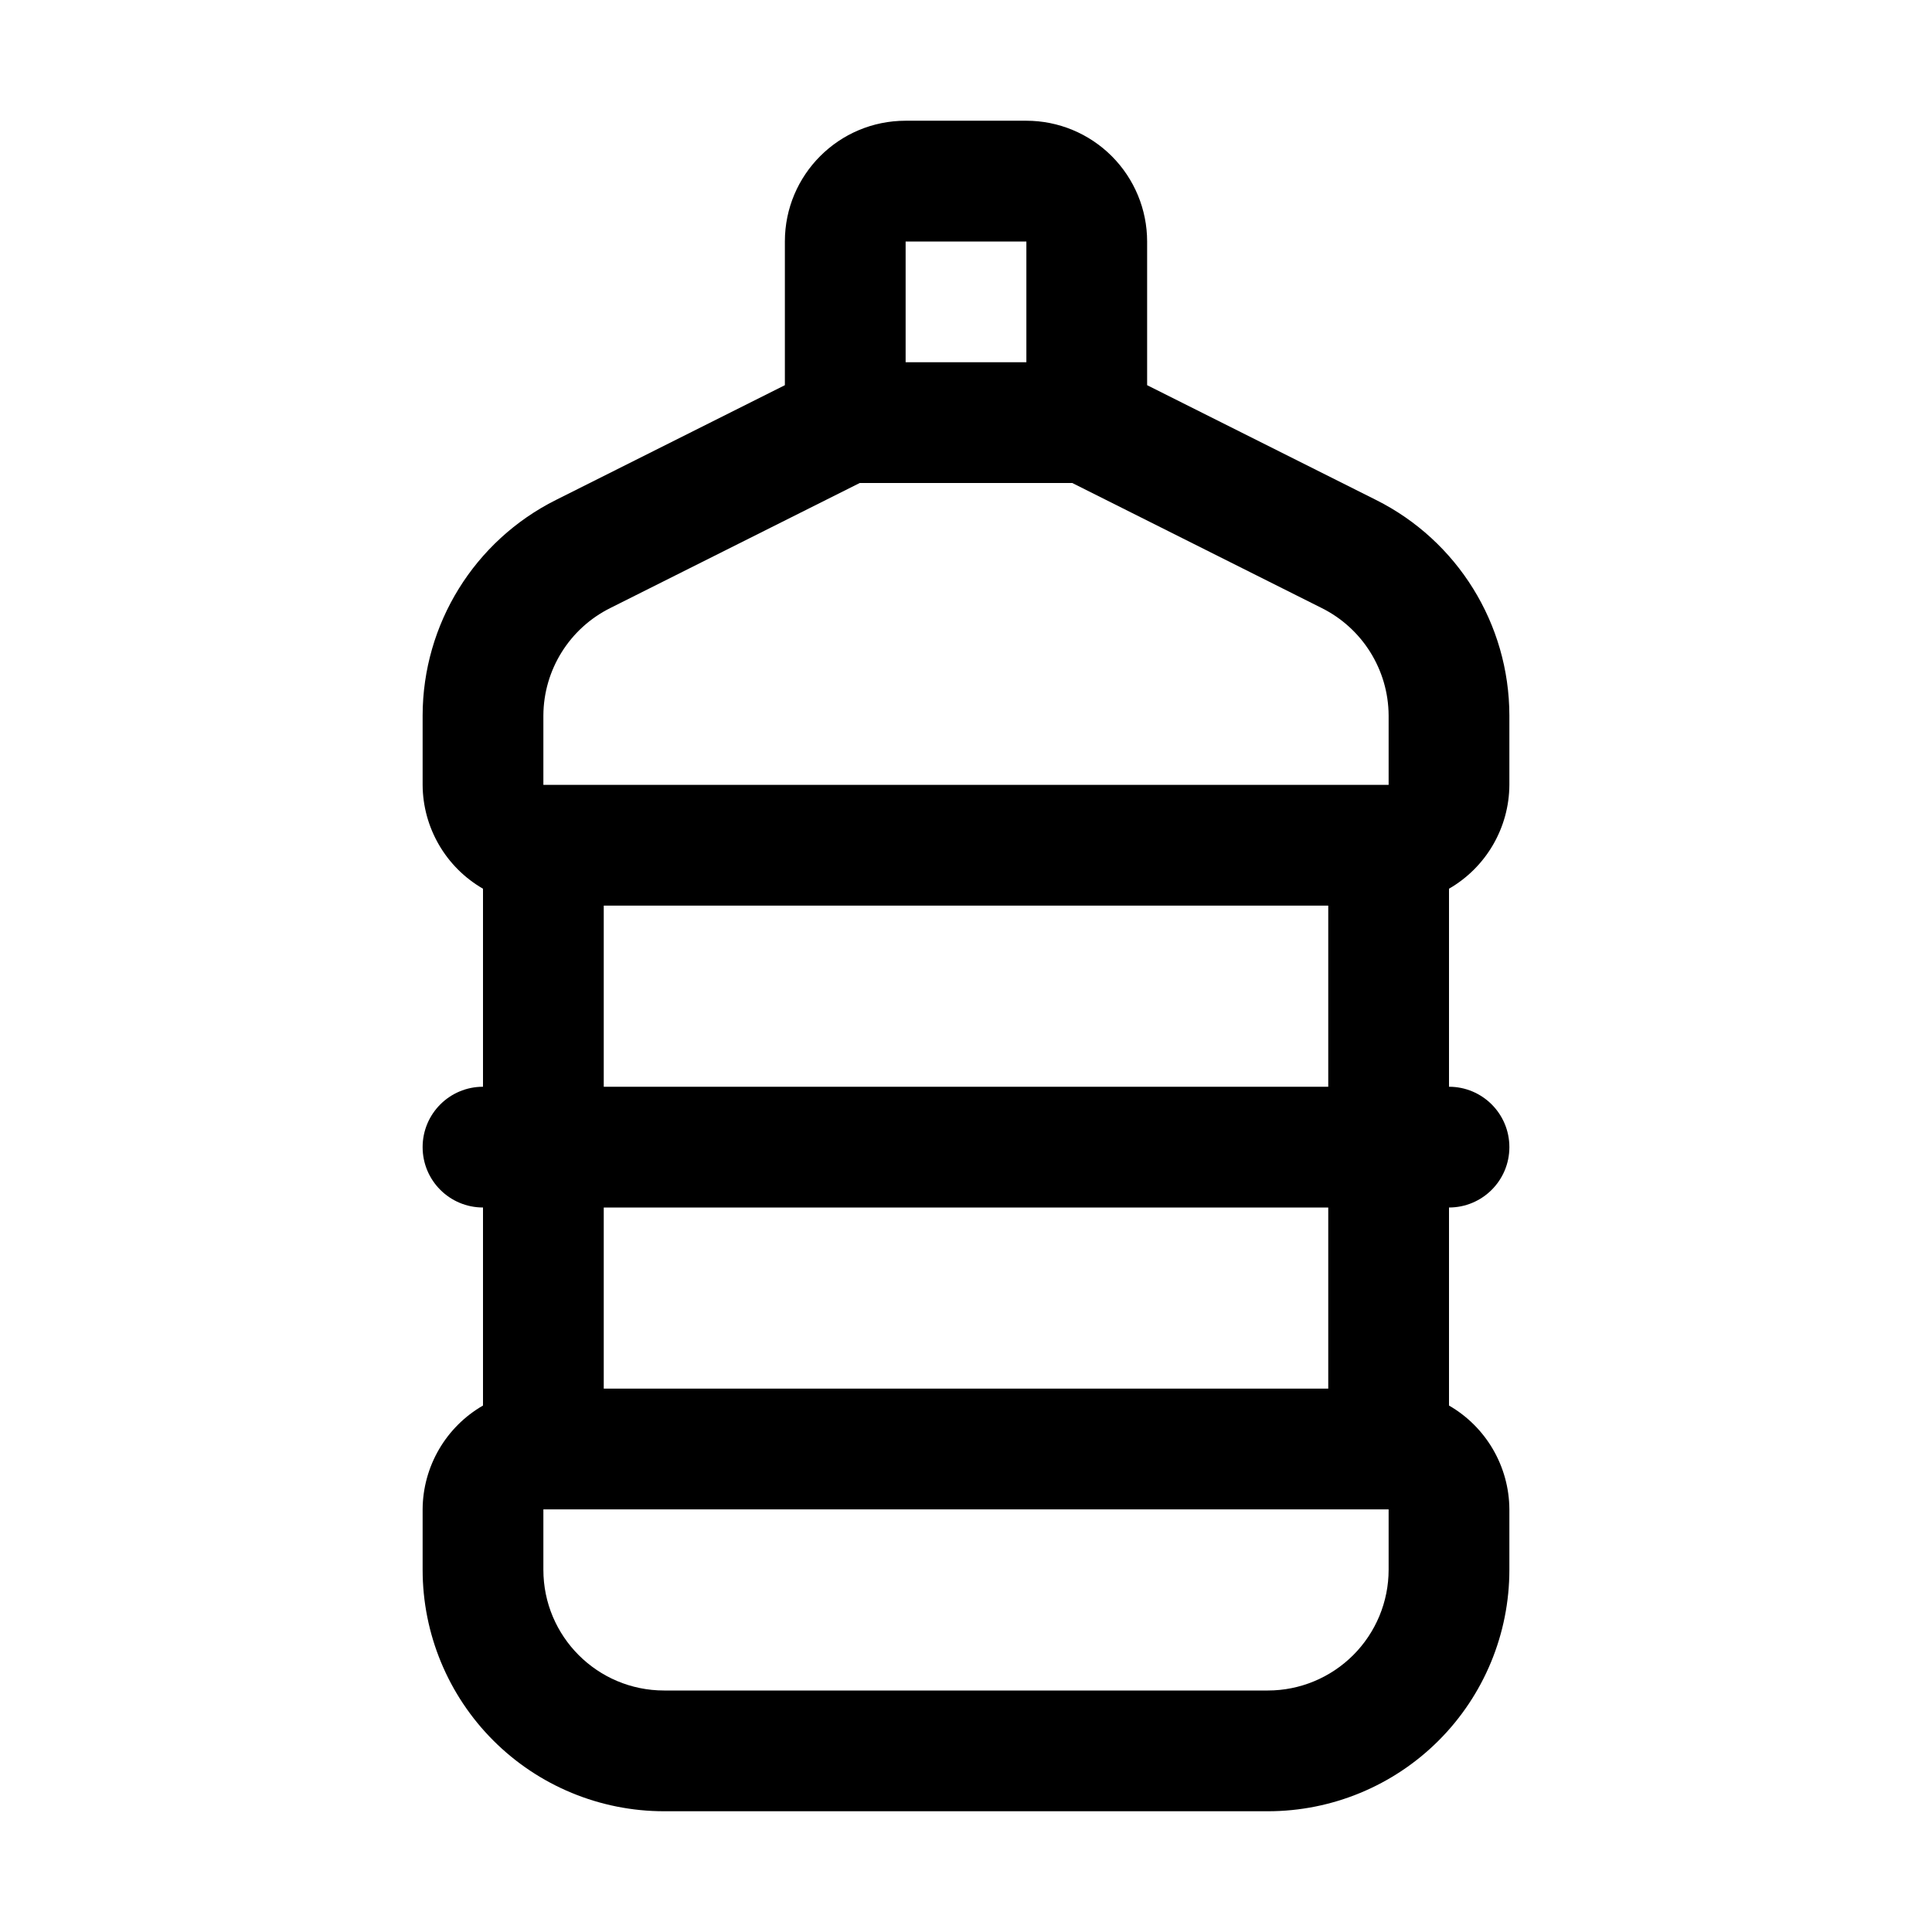 <?xml version="1.0" encoding="UTF-8"?> <svg xmlns="http://www.w3.org/2000/svg" viewBox="0 0 100 100" fill-rule="evenodd"><path d="m78.125 40.625v-3.594c-0.008-4.727-2.68-9.043-6.906-11.156l-11.844-5.938v-7.438c0-1.656-0.66-3.246-1.832-4.418s-2.762-1.832-4.418-1.832h-6.25c-3.453 0-6.25 2.797-6.25 6.25v7.438l-11.844 5.938c-4.227 2.113-6.898 6.43-6.906 11.156v3.594c0.012 2.219 1.203 4.266 3.125 5.375v10.25c-1.727 0-3.125 1.398-3.125 3.125s1.398 3.125 3.125 3.125v10.25c-1.922 1.109-3.113 3.156-3.125 5.375v3.125c0 3.316 1.316 6.496 3.66 8.84s5.523 3.66 8.84 3.66h31.25c3.316 0 6.496-1.316 8.84-3.66s3.66-5.523 3.66-8.84v-3.125c-0.012-2.219-1.203-4.266-3.125-5.375v-10.25c1.727 0 3.125-1.398 3.125-3.125s-1.398-3.125-3.125-3.125v-10.25c1.922-1.109 3.113-3.156 3.125-5.375zm-31.25-28.125h6.25v6.25h-6.25zm-18.75 24.531c0.012-2.359 1.355-4.512 3.469-5.562l12.906-6.469h11l12.906 6.469c2.113 1.051 3.457 3.203 3.469 5.562v3.594h-43.75zm43.75 44.219c0 1.656-0.66 3.246-1.832 4.418s-2.762 1.832-4.418 1.832h-31.25c-3.453 0-6.25-2.797-6.25-6.25v-3.125h43.75zm-3.125-9.375h-37.5v-9.375h37.5zm-37.5-15.625v-9.375h37.5v9.375z"></path></svg> 